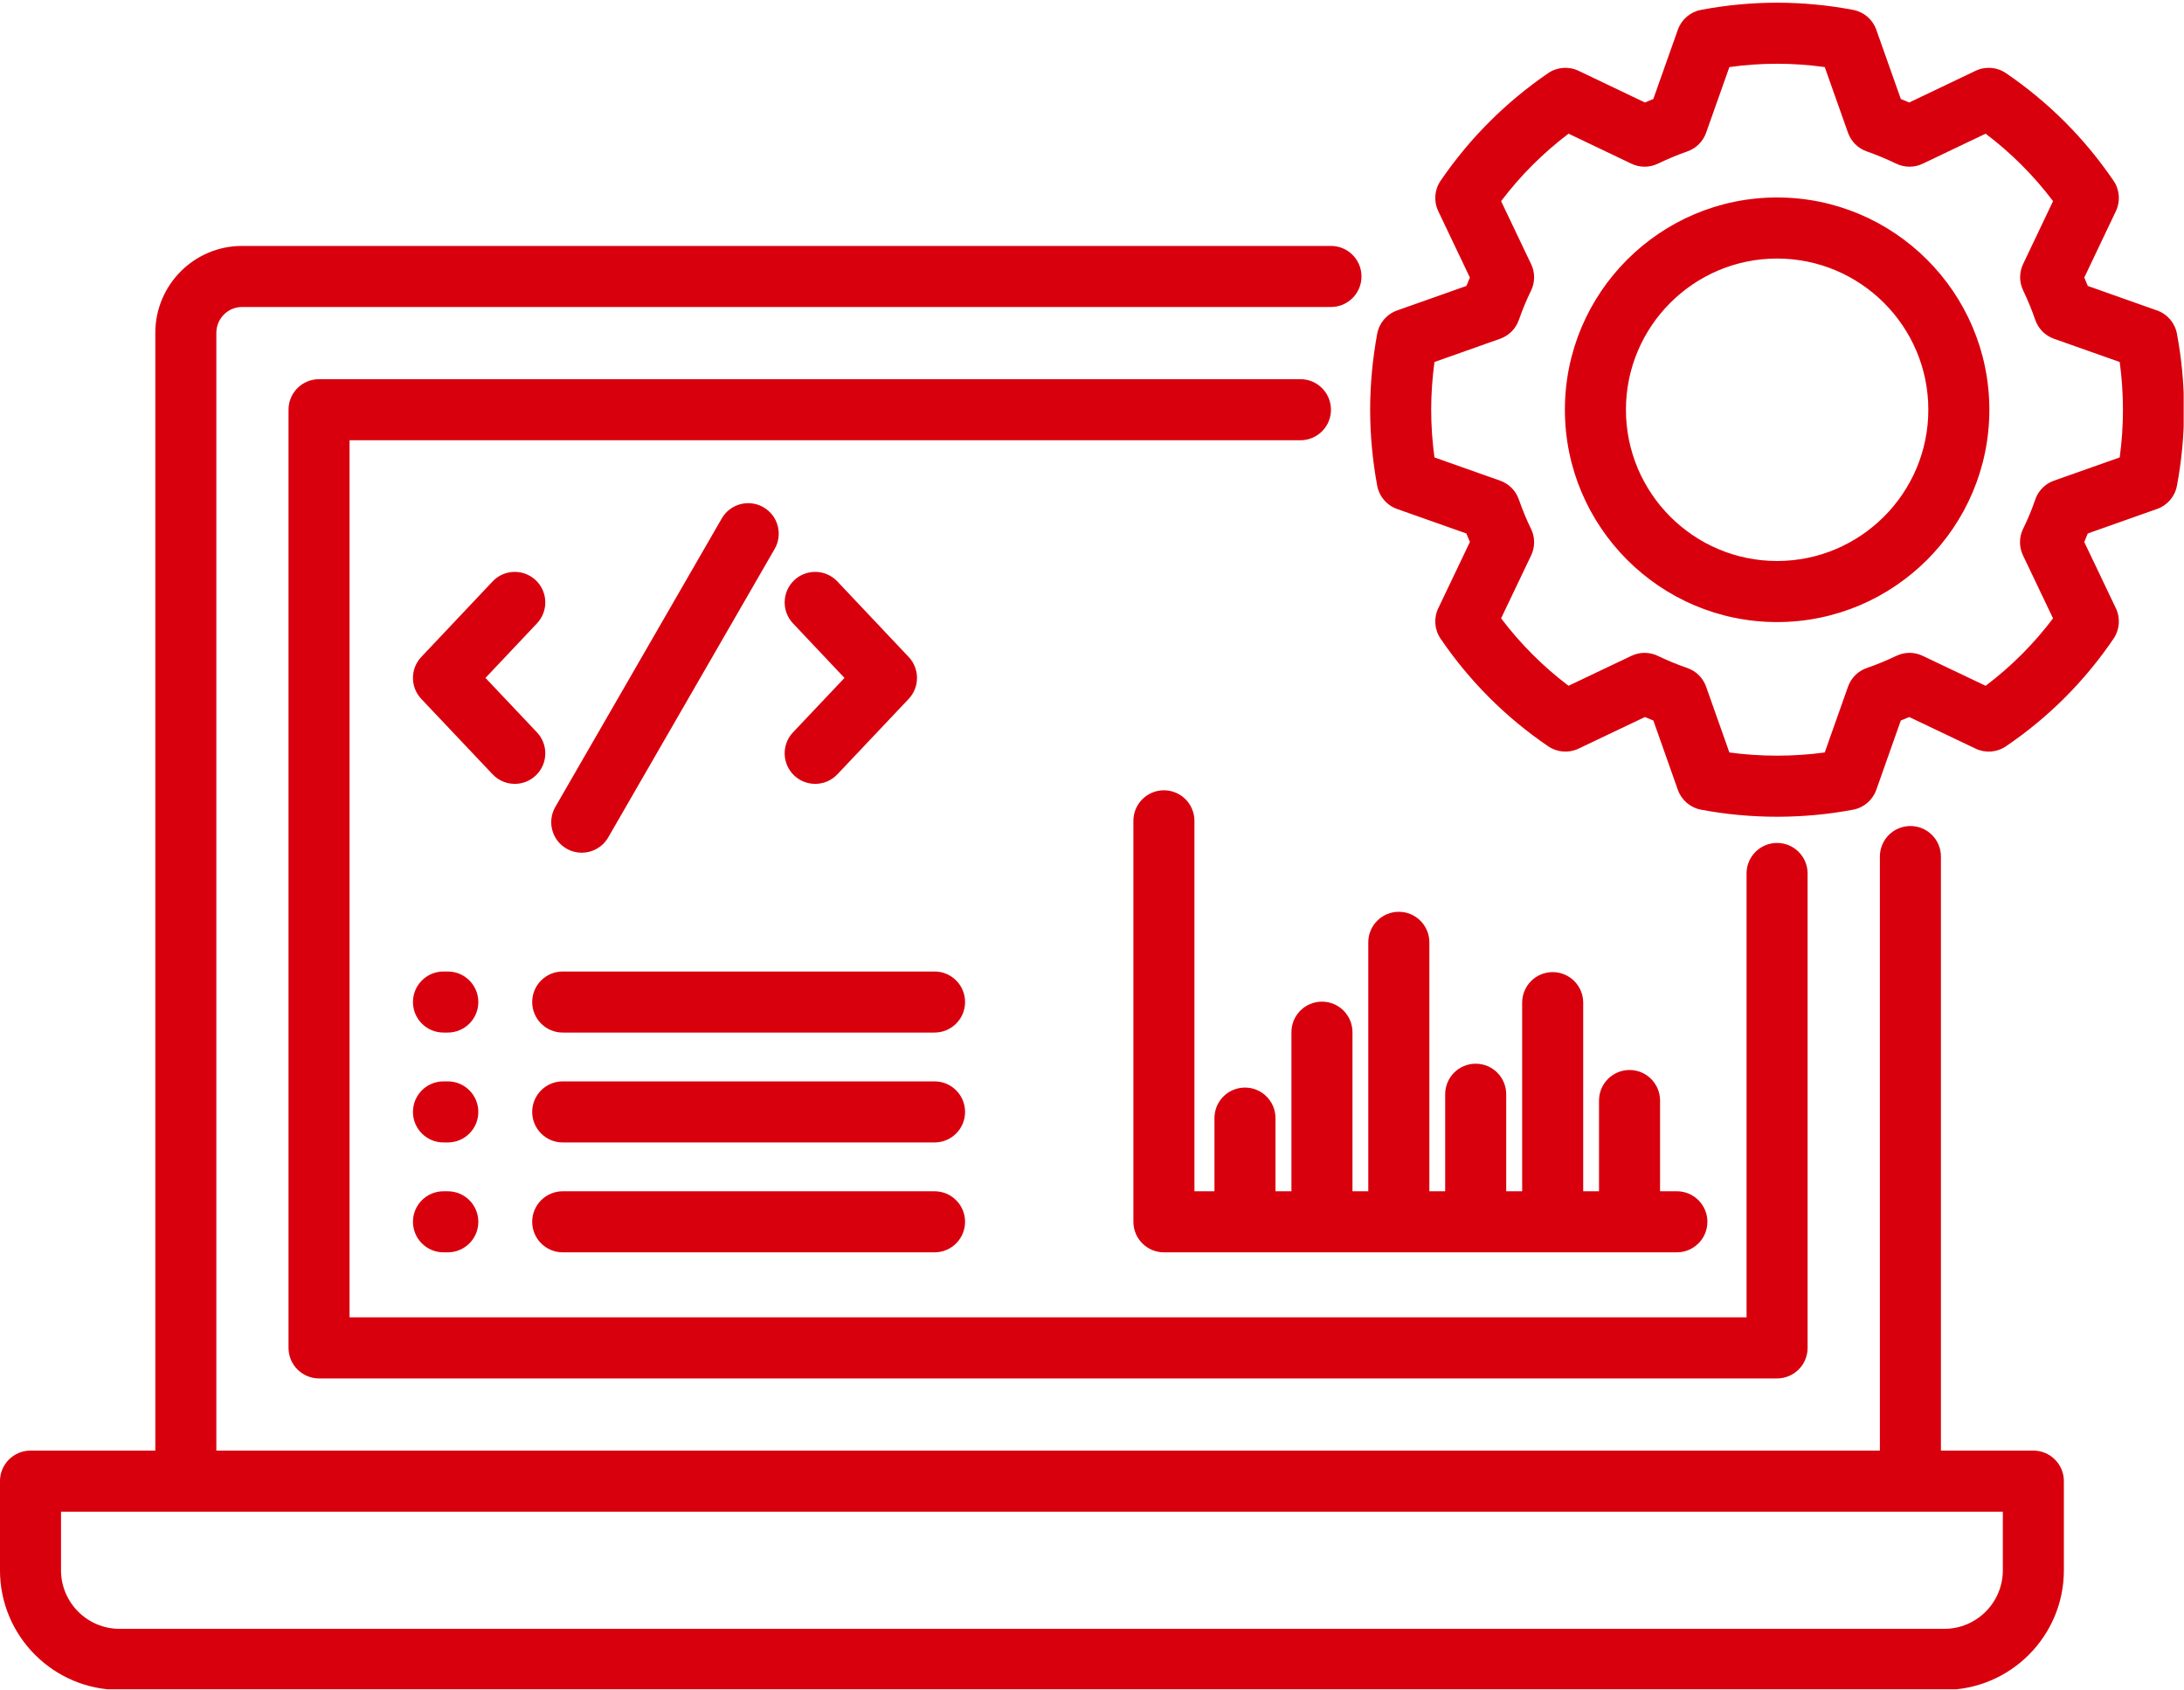 <svg xmlns="http://www.w3.org/2000/svg" xmlns:xlink="http://www.w3.org/1999/xlink" zoomAndPan="magnify" preserveAspectRatio="xMidYMid meet" version="1.0" viewBox="308.16 98 463.34 358.42"><defs><clipPath id="0b1dc1a0f9"><path d="M 308.156 98 L 771.43 98 L 771.43 456.293 L 308.156 456.293 Z M 308.156 98 " clip-rule="nonzero"/></clipPath></defs><g clip-path="url(#0b1dc1a0f9)"><path fill="#d9000d" d="M 584.055 191.375 L 382.32 191.375 L 382.32 377.402 L 678.695 377.402 L 678.695 283.262 C 678.695 279.684 681.594 276.785 685.168 276.785 C 688.746 276.785 691.645 279.684 691.645 283.262 L 691.645 383.879 C 691.645 387.457 688.746 390.355 685.168 390.355 L 375.844 390.355 C 372.27 390.355 369.371 387.457 369.371 383.879 L 369.371 184.898 C 369.371 181.32 372.27 178.422 375.844 178.422 L 584.055 178.422 C 587.629 178.422 590.527 181.32 590.527 184.898 C 590.527 188.477 587.629 191.375 584.055 191.375 Z M 746.016 412.141 L 746.016 431.043 C 746.016 445.035 734.633 456.418 720.641 456.418 L 333.531 456.418 C 319.539 456.418 308.156 445.035 308.156 431.043 L 308.156 412.141 C 308.156 408.562 311.055 405.664 314.629 405.664 L 341.109 405.664 L 341.109 168.59 C 341.109 158.43 349.363 150.16 359.512 150.16 L 590.527 150.16 C 594.105 150.16 597.004 153.059 597.004 156.637 C 597.004 160.211 594.105 163.113 590.527 163.113 L 359.512 163.113 C 356.504 163.113 354.059 165.57 354.059 168.59 L 354.059 405.664 L 706.98 405.664 L 706.98 279.668 C 706.98 276.094 709.879 273.195 713.457 273.195 C 717.031 273.195 719.93 276.094 719.93 279.668 L 719.93 405.664 L 739.543 405.664 C 743.117 405.664 746.016 408.562 746.016 412.141 Z M 733.066 418.617 L 321.105 418.617 L 321.105 431.043 C 321.105 437.895 326.68 443.469 333.531 443.469 L 720.641 443.469 C 727.492 443.469 733.066 437.895 733.066 431.043 Z M 771.5 184.898 C 771.5 190.371 770.992 195.805 769.996 201.051 C 769.566 203.312 767.965 205.18 765.793 205.945 L 751.09 211.145 C 750.852 211.754 750.598 212.359 750.34 212.957 L 757.051 227.016 C 758.043 229.094 757.855 231.539 756.566 233.441 C 750.438 242.477 742.75 250.164 733.711 256.297 C 731.812 257.586 729.371 257.773 727.297 256.785 L 713.207 250.078 C 712.605 250.336 712.012 250.582 711.418 250.82 L 706.219 265.523 C 705.449 267.695 703.582 269.297 701.316 269.727 C 696.047 270.723 690.617 271.227 685.168 271.227 C 679.723 271.227 674.289 270.723 669.023 269.727 C 666.758 269.297 664.891 267.695 664.121 265.523 L 658.922 250.82 C 658.328 250.582 657.734 250.336 657.133 250.078 L 643.043 256.785 C 640.965 257.773 638.52 257.582 636.617 256.289 C 627.613 250.164 619.93 242.48 613.777 233.453 C 612.48 231.547 612.293 229.098 613.285 227.016 L 620.004 212.949 C 619.75 212.363 619.504 211.766 619.258 211.152 L 604.543 205.945 C 602.363 205.172 600.758 203.297 600.336 201.02 C 599.344 195.641 598.84 190.219 598.84 184.898 C 598.84 179.605 599.344 174.188 600.336 168.785 C 600.754 166.504 602.359 164.625 604.543 163.852 L 619.262 158.645 C 619.504 158.039 619.75 157.445 620 156.867 L 613.285 142.777 C 612.293 140.691 612.48 138.242 613.785 136.336 C 619.934 127.34 627.613 119.664 636.605 113.512 C 638.512 112.211 640.965 112.02 643.051 113.016 L 657.133 119.738 C 657.73 119.484 658.32 119.234 658.914 119 L 664.121 104.297 C 664.891 102.125 666.758 100.523 669.02 100.098 C 679.746 98.066 690.59 98.066 701.316 100.098 C 703.578 100.523 705.445 102.125 706.215 104.297 L 711.426 119 C 712.016 119.234 712.609 119.484 713.203 119.738 L 727.285 113.016 C 729.367 112.023 731.816 112.211 733.723 113.508 C 742.75 119.66 750.434 127.344 756.559 136.348 C 757.855 138.25 758.043 140.695 757.055 142.77 L 750.348 156.859 C 750.609 157.461 750.855 158.059 751.09 158.648 L 765.793 163.852 C 767.965 164.617 769.566 166.484 769.996 168.75 C 770.992 174.02 771.5 179.453 771.5 184.898 Z M 758.547 184.898 C 758.547 181.5 758.316 178.109 757.859 174.781 L 743.91 169.848 C 742.039 169.184 740.578 167.707 739.938 165.828 C 739.254 163.82 738.414 161.777 737.367 159.578 C 736.527 157.82 736.523 155.773 737.363 154.012 L 743.719 140.656 C 739.629 135.246 734.836 130.449 729.41 126.352 L 716.062 132.723 C 714.297 133.566 712.246 133.566 710.484 132.727 C 708.32 131.695 706.262 130.836 704.176 130.105 C 702.328 129.457 700.875 128.004 700.219 126.16 L 695.285 112.227 C 688.523 111.285 681.812 111.285 675.051 112.227 L 670.113 126.16 C 669.461 128.004 668.004 129.457 666.156 130.105 C 664.074 130.836 662.012 131.695 659.852 132.727 C 658.09 133.566 656.039 133.566 654.273 132.723 L 640.93 126.352 C 635.516 130.453 630.723 135.246 626.621 140.66 L 632.996 154.035 C 633.852 155.824 633.836 157.91 632.957 159.688 C 632.023 161.574 631.18 163.605 630.375 165.891 C 629.727 167.738 628.273 169.191 626.426 169.844 L 612.488 174.777 C 612.023 178.184 611.789 181.574 611.789 184.898 C 611.789 188.234 612.023 191.625 612.484 195.02 L 626.426 199.949 C 628.273 200.602 629.727 202.059 630.375 203.906 C 631.199 206.25 632.043 208.289 632.957 210.137 C 633.836 211.914 633.852 214 632.996 215.793 L 626.621 229.145 C 630.723 234.566 635.516 239.359 640.926 243.449 L 654.281 237.094 C 656.043 236.258 658.086 236.258 659.848 237.098 C 662.047 238.145 664.094 238.988 666.098 239.668 C 667.973 240.309 669.453 241.773 670.113 243.641 L 675.051 257.594 C 681.707 258.5 688.625 258.5 695.281 257.594 L 700.219 243.641 C 700.879 241.773 702.359 240.309 704.234 239.668 C 706.242 238.988 708.285 238.145 710.484 237.098 C 712.246 236.258 714.289 236.254 716.051 237.094 L 729.414 243.453 C 734.836 239.367 739.629 234.574 743.715 229.148 L 737.34 215.793 C 736.484 214 736.496 211.914 737.375 210.137 C 738.359 208.148 739.219 206.074 739.938 203.965 C 740.574 202.09 742.039 200.609 743.906 199.949 L 757.859 195.016 C 758.32 191.699 758.547 188.309 758.547 184.898 Z M 730.207 184.898 C 730.207 209.734 710.004 229.938 685.168 229.938 C 660.348 229.938 640.156 209.734 640.156 184.898 C 640.156 160.078 660.348 139.883 685.168 139.883 C 710.004 139.883 730.207 160.078 730.207 184.898 Z M 717.258 184.898 C 717.258 167.219 702.863 152.836 685.168 152.836 C 667.492 152.836 653.105 167.219 653.105 184.898 C 653.105 202.59 667.488 216.984 685.168 216.984 C 702.863 216.984 717.258 202.59 717.258 184.898 Z M 417.371 264.254 C 418.969 264.254 420.57 263.668 421.82 262.484 C 424.418 260.027 424.535 255.926 422.074 253.328 L 411.156 241.781 L 422.078 230.215 C 424.535 227.613 424.418 223.516 421.816 221.059 C 419.219 218.605 415.117 218.723 412.664 221.324 L 397.535 237.34 C 395.18 239.836 395.18 243.742 397.539 246.234 L 412.668 262.227 C 413.941 263.574 415.656 264.254 417.371 264.254 Z M 476.652 262.484 C 477.906 263.668 479.504 264.254 481.102 264.254 C 482.82 264.254 484.535 263.574 485.809 262.227 L 500.934 246.238 C 503.293 243.742 503.297 239.84 500.938 237.34 L 485.812 221.324 C 483.355 218.723 479.258 218.605 476.656 221.062 C 474.059 223.516 473.941 227.617 476.395 230.215 L 487.32 241.785 L 476.398 253.328 C 473.941 255.926 474.055 260.027 476.652 262.484 Z M 431.574 278.859 C 433.812 278.859 435.988 277.695 437.191 275.617 L 472.504 214.43 C 474.289 211.332 473.23 207.375 470.133 205.586 C 467.035 203.801 463.074 204.859 461.285 207.957 L 425.973 269.145 C 424.184 272.242 425.246 276.203 428.344 277.988 C 429.363 278.578 430.477 278.859 431.574 278.859 Z M 506.426 304.051 L 427.543 304.051 C 423.965 304.051 421.066 306.949 421.066 310.527 C 421.066 314.102 423.965 317 427.543 317 L 506.426 317 C 510.004 317 512.902 314.102 512.902 310.527 C 512.902 306.949 510.004 304.051 506.426 304.051 Z M 403.164 304.051 L 402.246 304.051 C 398.668 304.051 395.77 306.949 395.77 310.527 C 395.77 314.102 398.668 317 402.246 317 L 403.164 317 C 406.738 317 409.637 314.102 409.637 310.527 C 409.637 306.949 406.738 304.051 403.164 304.051 Z M 506.426 327.355 L 427.543 327.355 C 423.965 327.355 421.066 330.254 421.066 333.832 C 421.066 337.41 423.965 340.309 427.543 340.309 L 506.426 340.309 C 510.004 340.309 512.902 337.41 512.902 333.832 C 512.902 330.254 510.004 327.355 506.426 327.355 Z M 403.164 327.355 L 402.246 327.355 C 398.668 327.355 395.77 330.254 395.77 333.832 C 395.77 337.41 398.668 340.309 402.246 340.309 L 403.164 340.309 C 406.738 340.309 409.637 337.41 409.637 333.832 C 409.637 330.254 406.738 327.355 403.164 327.355 Z M 506.426 350.664 L 427.543 350.664 C 423.965 350.664 421.066 353.562 421.066 357.137 C 421.066 360.715 423.965 363.613 427.543 363.613 L 506.426 363.613 C 510.004 363.613 512.902 360.715 512.902 357.137 C 512.902 353.562 510.004 350.664 506.426 350.664 Z M 403.164 350.664 L 402.246 350.664 C 398.668 350.664 395.77 353.562 395.77 357.137 C 395.77 360.715 398.668 363.613 402.246 363.613 L 403.164 363.613 C 406.738 363.613 409.637 360.715 409.637 357.137 C 409.637 353.562 406.738 350.664 403.164 350.664 Z M 604.922 291.387 C 601.348 291.387 598.445 294.285 598.445 297.863 L 598.445 350.664 L 595.09 350.664 L 595.09 316.922 C 595.09 313.348 592.191 310.445 588.617 310.445 C 585.039 310.445 582.141 313.348 582.141 316.922 L 582.141 350.664 L 578.758 350.664 L 578.758 335.145 C 578.758 331.566 575.859 328.668 572.285 328.668 C 568.707 328.668 565.809 331.566 565.809 335.145 L 565.809 350.664 L 561.562 350.664 L 561.562 272.094 C 561.562 268.516 558.664 265.617 555.086 265.617 C 551.512 265.617 548.613 268.516 548.613 272.094 L 548.613 357.137 C 548.613 360.715 551.512 363.613 555.086 363.613 L 663.91 363.613 C 667.484 363.613 670.387 360.715 670.387 357.137 C 670.387 353.562 667.484 350.66 663.91 350.66 L 660.344 350.66 L 660.344 331.418 C 660.344 327.844 657.445 324.941 653.871 324.941 C 650.293 324.941 647.395 327.84 647.395 331.418 L 647.395 350.66 L 644.039 350.66 L 644.039 310.656 C 644.039 307.082 641.141 304.18 637.562 304.18 C 633.988 304.18 631.09 307.078 631.09 310.656 L 631.09 350.664 L 627.707 350.664 L 627.707 330.082 C 627.707 326.508 624.809 323.605 621.23 323.605 C 617.656 323.605 614.758 326.508 614.758 330.082 L 614.758 350.664 L 611.402 350.664 L 611.402 297.863 C 611.398 294.285 608.5 291.387 604.922 291.387 Z M 604.922 291.387 " fill-opacity="1" fill-rule="nonzero"/></g></svg>